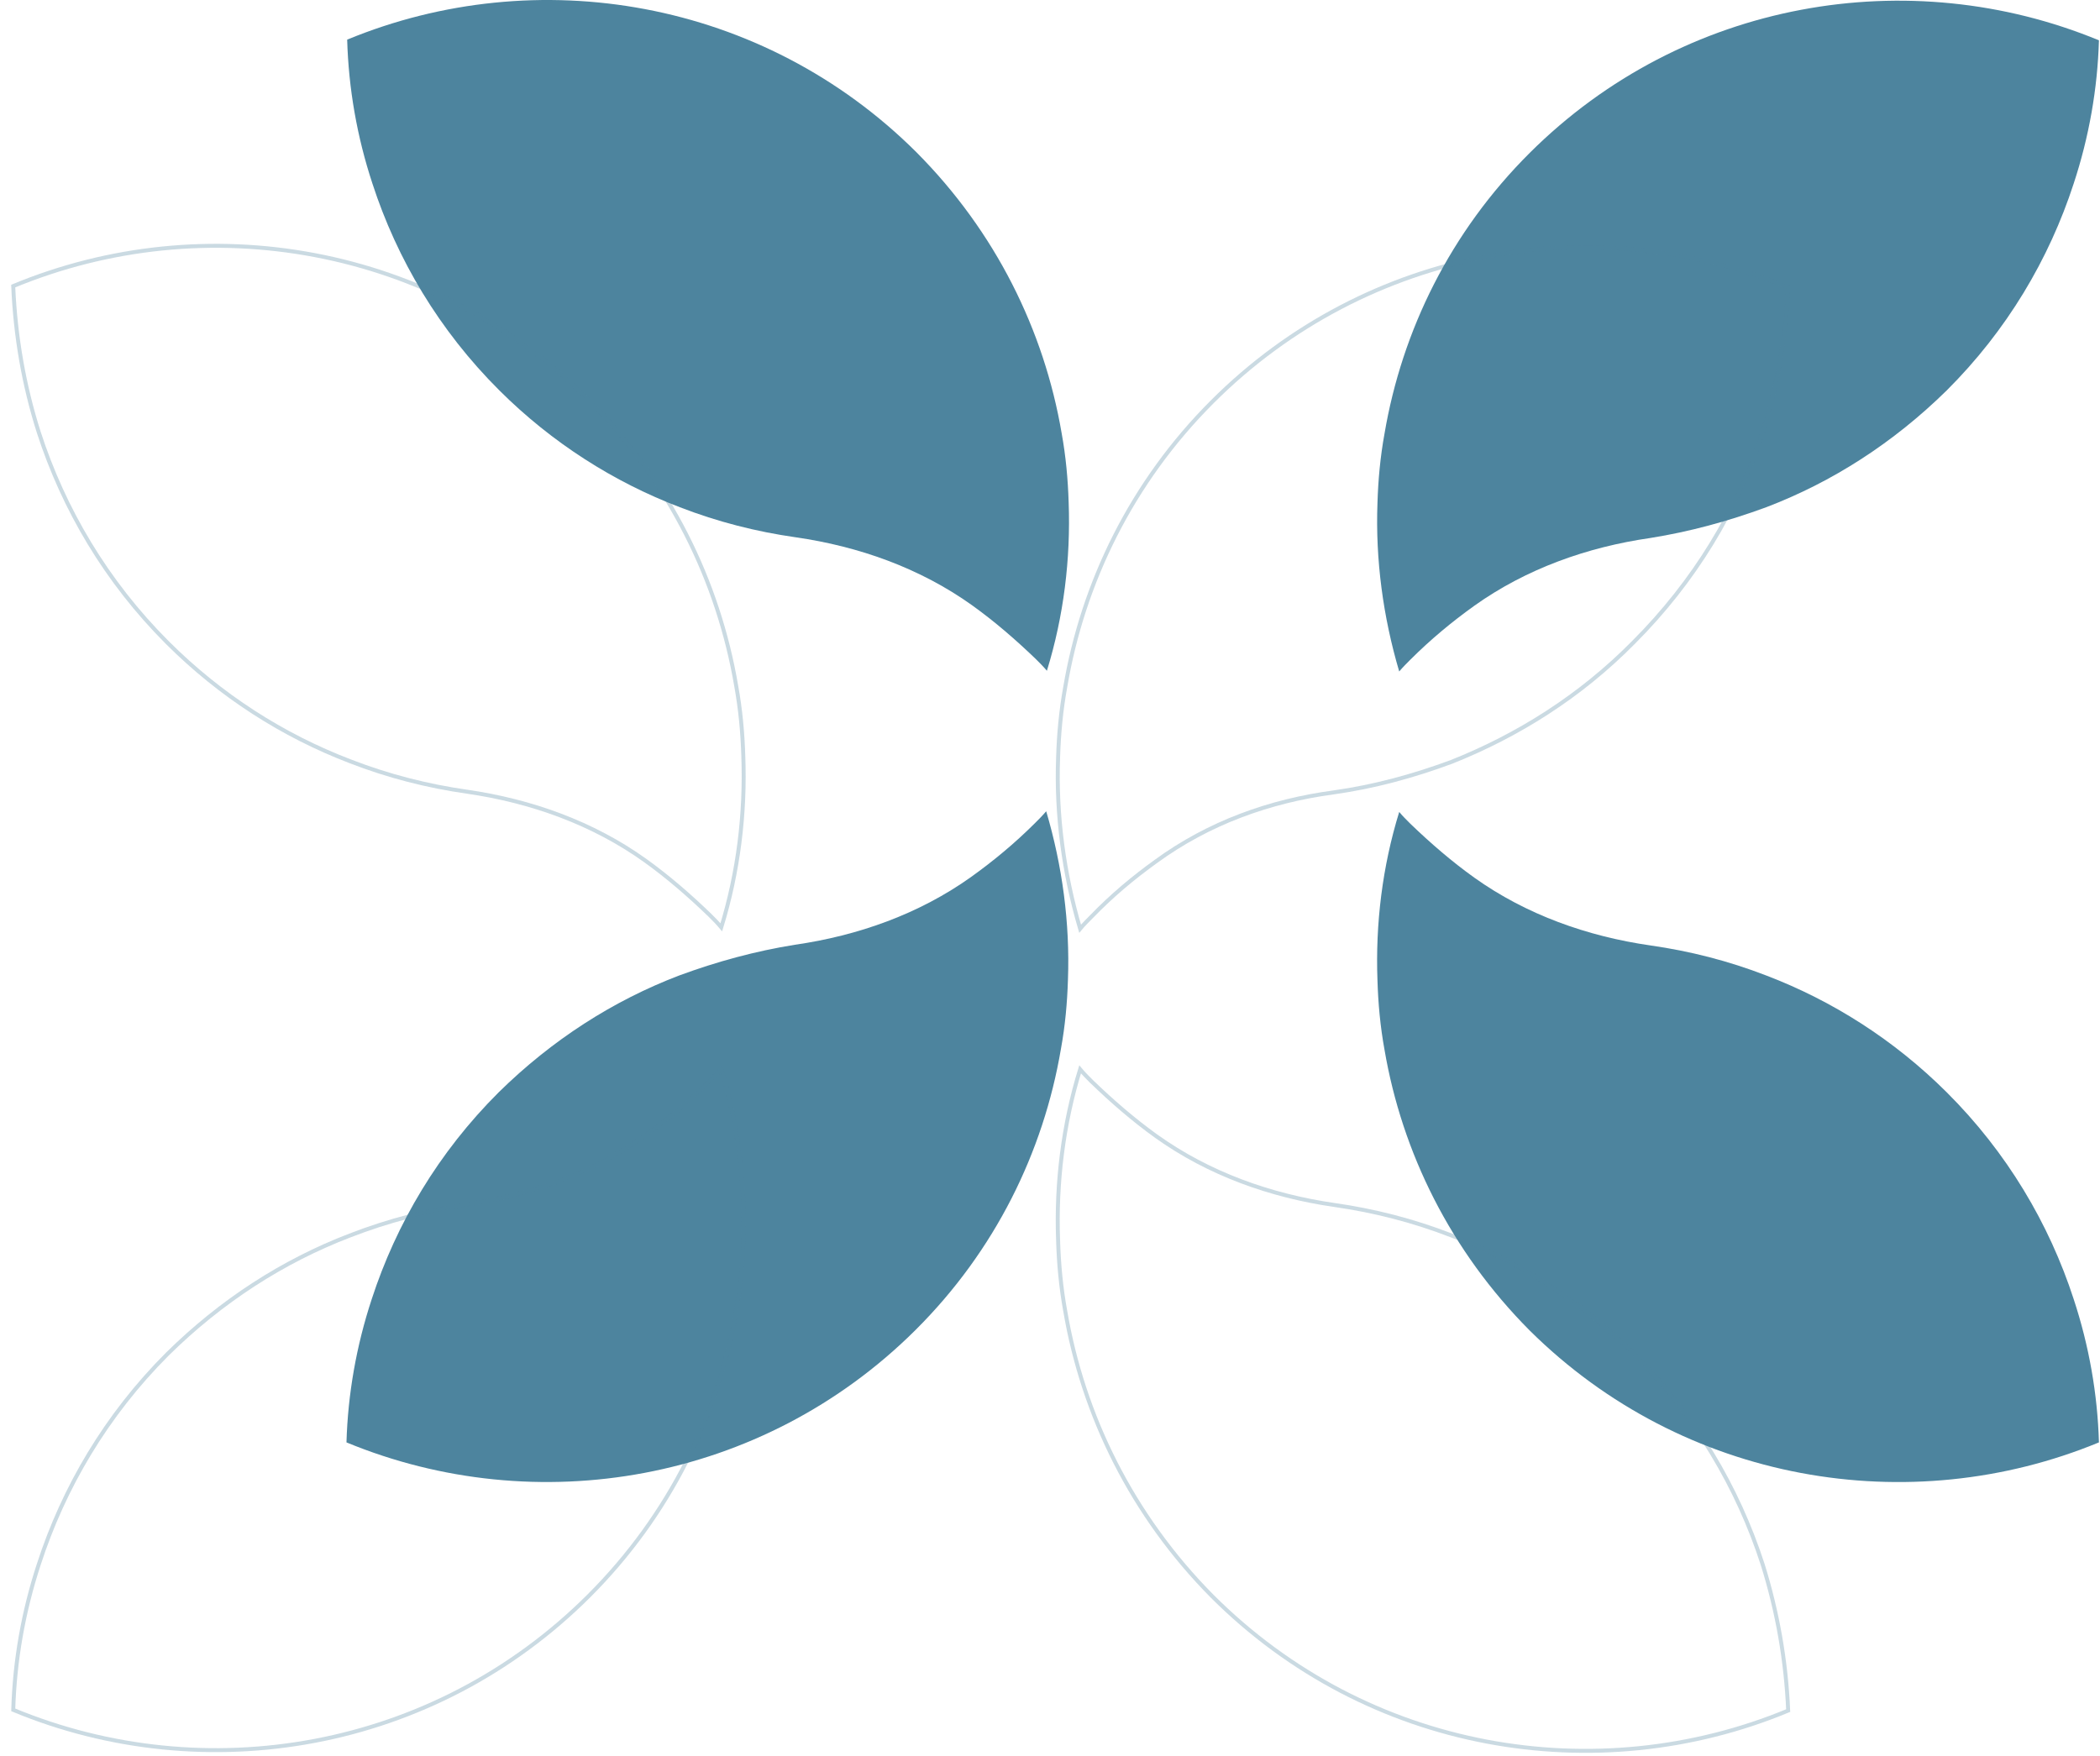 <svg width="159" height="133" viewBox="0 0 159 133" fill="none" xmlns="http://www.w3.org/2000/svg">
<path d="M133.732 38.413C138.727 36.508 143.35 33.543 147.389 29.573C151.959 25.021 155.147 19.622 157.007 13.905C158.176 10.359 158.814 6.707 158.92 3.054C144.573 -2.874 127.462 -0.016 115.825 11.576C109.82 17.558 106.154 25.021 104.825 32.855C104.506 34.602 104.347 36.349 104.294 38.095C104.134 42.383 104.719 46.723 105.941 50.852C106.207 50.535 106.526 50.217 106.791 49.952C108.332 48.417 109.926 47.094 111.627 45.876C115.559 43.071 120.182 41.43 124.965 40.742C127.94 40.266 130.863 39.472 133.732 38.413Z" fill="#4D849E"/>
<path d="M28.199 13.906C30.058 19.623 33.247 25.022 37.817 29.574C41.802 33.544 46.478 36.508 51.473 38.413C54.343 39.525 57.265 40.266 60.241 40.69C65.024 41.378 69.647 43.019 73.579 45.824C75.279 47.041 76.873 48.418 78.414 49.9C78.733 50.217 78.999 50.482 79.265 50.8C80.54 46.671 81.071 42.33 80.912 38.043C80.859 36.296 80.699 34.549 80.381 32.803C79.052 25.022 75.386 17.558 69.381 11.524C57.744 -0.068 40.633 -2.926 26.286 3.002C26.392 6.707 27.03 10.36 28.199 13.906Z" fill="#4D849E"/>
<path d="M51.42 73.878C46.425 75.784 41.802 78.748 37.764 82.718C33.194 87.27 30.006 92.669 28.146 98.385C26.977 101.932 26.339 105.584 26.233 109.237C40.58 115.165 57.691 112.307 69.328 100.715C75.333 94.733 78.999 87.27 80.328 79.436C80.647 77.689 80.806 75.942 80.859 74.196C81.018 69.908 80.434 65.568 79.212 61.439C78.946 61.757 78.627 62.074 78.362 62.339C76.82 63.874 75.226 65.197 73.526 66.415C69.594 69.22 64.971 70.861 60.188 71.549C57.212 72.025 54.29 72.819 51.42 73.878Z" fill="#4D849E"/>
<path d="M157.007 98.386C155.147 92.669 151.959 87.27 147.389 82.718C143.404 78.748 138.727 75.784 133.732 73.878C130.863 72.767 127.94 72.026 124.965 71.602C120.182 70.914 115.559 69.273 111.627 66.468C109.926 65.25 108.332 63.874 106.791 62.392C106.472 62.075 106.207 61.81 105.941 61.492C104.666 65.621 104.134 69.961 104.294 74.249C104.347 75.996 104.506 77.742 104.825 79.489C106.154 87.27 109.82 94.734 115.825 100.768C127.462 112.307 144.573 115.165 158.92 109.237C158.814 105.585 158.176 101.932 157.007 98.386Z" fill="#4D849E"/>
<path d="M109.903 57.698C114.903 55.708 119.635 52.75 123.668 48.663C128.293 44.038 131.573 38.606 133.455 32.744C134.584 29.195 135.229 25.484 135.391 21.773C120.872 15.75 103.557 18.654 91.781 30.432C85.705 36.509 81.995 44.092 80.65 52.051C80.328 53.826 80.166 55.601 80.113 57.375C79.951 61.732 80.543 66.142 81.78 70.337C82.048 70.014 82.371 69.691 82.64 69.422C84.199 67.809 85.812 66.464 87.533 65.227C91.512 62.323 96.137 60.656 100.976 60.011C104.041 59.58 106.999 58.774 109.903 57.698Z" stroke="#4D849E" stroke-opacity="0.3" stroke-width="0.3" stroke-miterlimit="10"/>
<path d="M2.937 32.745C4.819 38.553 8.045 44.039 12.669 48.664C16.702 52.697 21.434 55.709 26.489 57.645C29.393 58.775 32.35 59.528 35.361 59.958C40.201 60.657 44.879 62.324 48.858 65.174C50.579 66.411 52.192 67.81 53.752 69.316C54.074 69.638 54.343 69.907 54.612 70.23C55.902 66.035 56.44 61.625 56.279 57.269C56.225 55.494 56.064 53.719 55.741 51.944C54.397 44.039 50.687 36.456 44.61 30.325C32.834 18.547 15.519 15.643 1.001 21.666C1.162 25.485 1.807 29.195 2.937 32.745Z" stroke="#4D849E" stroke-opacity="0.3" stroke-width="0.3" stroke-miterlimit="10"/>
<path d="M26.491 93.569C21.436 95.505 16.758 98.517 12.671 102.55C8.047 107.175 4.82 112.661 2.938 118.469C1.755 122.073 1.11 125.783 1.003 129.494C15.521 135.518 32.836 132.613 44.612 120.836C50.688 114.758 54.399 107.175 55.743 99.216C56.066 97.441 56.227 95.666 56.281 93.892C56.442 89.535 55.85 85.126 54.614 80.931C54.345 81.253 54.022 81.576 53.753 81.845C52.194 83.405 50.581 84.749 48.86 85.986C44.881 88.836 40.203 90.504 35.363 91.203C32.352 91.687 29.394 92.44 26.491 93.569Z" stroke="#4D849E" stroke-opacity="0.3" stroke-width="0.3" stroke-miterlimit="10"/>
<path d="M133.455 118.469C131.573 112.661 128.346 107.176 123.722 102.55C119.689 98.517 114.957 95.505 109.903 93.569C106.999 92.44 104.041 91.687 101.03 91.257C96.191 90.558 91.512 88.89 87.533 86.04C85.812 84.803 84.199 83.405 82.64 81.899C82.317 81.576 82.048 81.307 81.78 80.985C80.489 85.18 79.951 89.59 80.113 93.946C80.166 95.72 80.328 97.495 80.65 99.27C81.995 107.176 85.705 114.759 91.781 120.89C103.557 132.667 120.872 135.572 135.391 129.548C135.229 125.784 134.584 122.073 133.455 118.469Z" stroke="#4D849E" stroke-opacity="0.3" stroke-width="0.3" stroke-miterlimit="10"/>
</svg>
